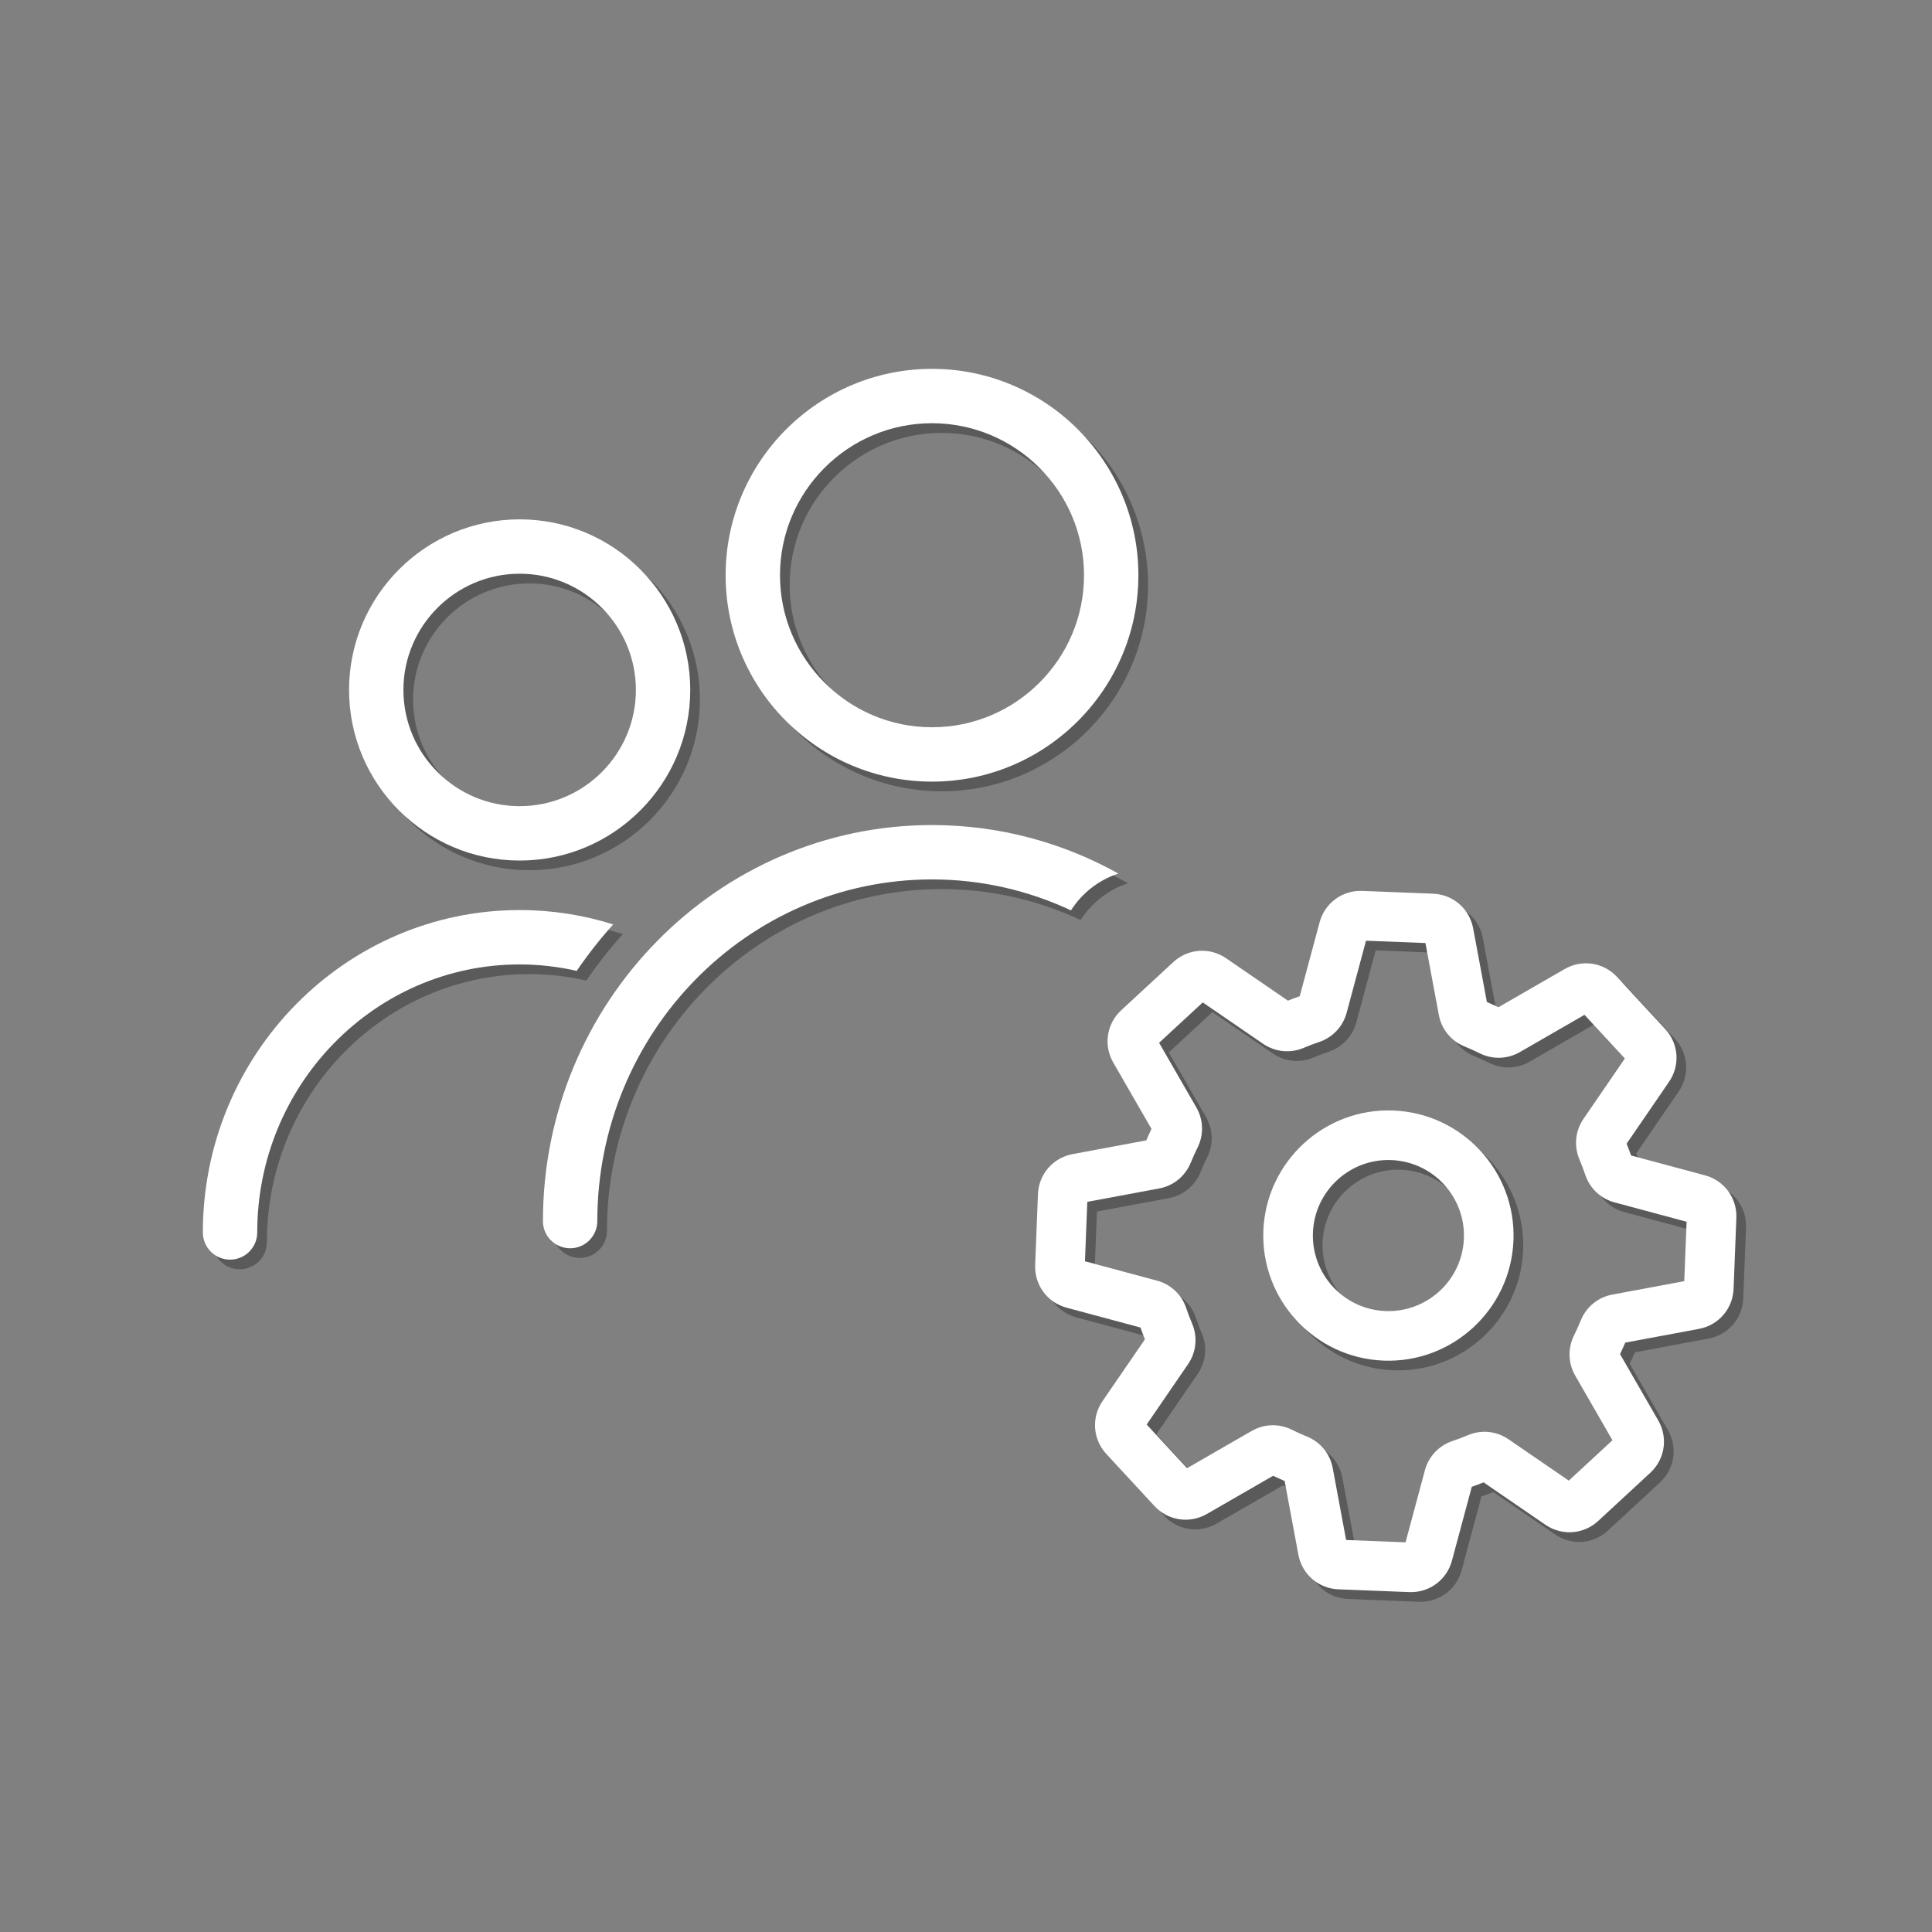 <?xml version="1.0" encoding="utf-8"?>
<!-- Generator: Adobe Illustrator 22.1.0, SVG Export Plug-In . SVG Version: 6.00 Build 0)  -->
<svg version="1.1" id="圖層_1" xmlns="http://www.w3.org/2000/svg" xmlns:xlink="http://www.w3.org/1999/xlink" x="0px" y="0px"
	 viewBox="0 0 200 200" style="enable-background:new 0 0 200 200;" xml:space="preserve">
<rect x="0" y="0" width="200" height="200" fill="#808080" stroke="none"/>
<style type="text/css">
	.st0{opacity:0.3;}
	.st1{fill:#FFFFFF;}
</style>
<g class="st0">
	<path d="M97.481,81.913c11.78,0,21.364-9.584,21.364-21.364c0-11.781-9.584-21.365-21.364-21.365s-21.364,9.584-21.364,21.365
		C76.117,72.329,85.701,81.913,97.481,81.913z M97.481,44.812c8.677,0,15.737,7.06,15.737,15.737s-7.059,15.737-15.737,15.737
		s-15.737-7.059-15.737-15.737S88.804,44.812,97.481,44.812z"/>
	<path d="M54.795,90.083c9.737,0,17.66-7.922,17.66-17.66s-7.922-17.66-17.66-17.66s-17.66,7.922-17.66,17.66
		S45.057,90.083,54.795,90.083z M54.795,60.391c6.635,0,12.032,5.398,12.032,12.032c0,6.635-5.398,12.032-12.032,12.032
		s-12.033-5.398-12.033-12.032C42.762,65.789,48.16,60.391,54.795,60.391z"/>
	<path d="M177.499,122.671l-7.651-2.056c-0.144-0.41-0.298-0.818-0.462-1.221l4.389-6.401c1.169-1.703,1.006-3.951-0.396-5.469
		l-4.981-5.386c-1.402-1.518-3.631-1.857-5.421-0.825l-6.865,3.956c-0.393-0.19-0.79-0.369-1.19-0.538L153.5,97.1
		c-0.379-2.03-2.084-3.504-4.148-3.585l-7.331-0.288c-2.063-0.081-3.879,1.255-4.416,3.249l-2.057,7.651
		c-0.408,0.143-0.816,0.298-1.221,0.462l-6.401-4.39c-1.703-1.168-3.951-1.006-5.469,0.397l-5.387,4.982
		c-1.517,1.402-1.856,3.63-0.825,5.42l3.956,6.865c-0.19,0.394-0.369,0.792-0.538,1.19l-7.63,1.422
		c-2.03,0.379-3.504,2.084-3.585,4.148l-0.288,7.331c-0.081,2.063,1.255,3.879,3.249,4.416l7.651,2.056
		c0.144,0.411,0.299,0.818,0.462,1.221l-4.391,6.402c-1.168,1.704-1.004,3.952,0.398,5.468l4.981,5.387
		c1.402,1.517,3.631,1.856,5.42,0.825l6.865-3.956c0.392,0.19,0.79,0.368,1.19,0.538l1.422,7.63c0.379,2.03,2.084,3.504,4.148,3.585
		l7.332,0.288c2.063,0.081,3.879-1.255,4.416-3.249l2.056-7.65c0.41-0.144,0.818-0.299,1.221-0.462l6.401,4.389
		c1.702,1.171,3.952,1.007,5.469-0.397l5.387-4.981c1.517-1.402,1.856-3.63,0.825-5.42l-3.956-6.865
		c0.189-0.392,0.368-0.79,0.538-1.19l7.631-1.422c2.03-0.379,3.504-2.084,3.585-4.148l0.288-7.332
		C180.829,125.023,179.493,123.208,177.499,122.671z M175.354,133.627l-7.447,1.388c-1.478,0.276-2.699,1.275-3.264,2.671
		c-0.212,0.523-0.448,1.045-0.701,1.553c-0.662,1.324-0.616,2.879,0.121,4.159l3.858,6.696l-4.52,4.179l-6.249-4.285
		c-1.243-0.851-2.813-1.007-4.203-0.417c-0.521,0.222-1.056,0.424-1.592,0.603c-1.4,0.468-2.467,1.599-2.851,3.024l-2.006,7.463
		l-6.151-0.241l-1.387-7.445c-0.274-1.48-1.274-2.701-2.672-3.267c-0.523-0.212-1.046-0.448-1.553-0.701
		c-1.324-0.661-2.878-0.616-4.159,0.121l-6.696,3.858l-4.179-4.52l4.285-6.249c0.851-1.244,1.007-2.815,0.417-4.202
		c-0.221-0.519-0.424-1.055-0.603-1.592c-0.468-1.4-1.599-2.467-3.024-2.851l-7.463-2.006l0.241-6.151l7.447-1.388
		c1.478-0.275,2.698-1.274,3.266-2.674c0.209-0.518,0.445-1.04,0.7-1.55c0.662-1.324,0.616-2.879-0.121-4.159l-3.858-6.696
		l4.52-4.179l6.249,4.286c1.242,0.85,2.813,1.008,4.202,0.417c0.524-0.223,1.06-0.426,1.592-0.603
		c1.401-0.468,2.467-1.599,2.851-3.025l2.006-7.463l6.151,0.241l1.388,7.447c0.276,1.479,1.275,2.699,2.672,3.264
		c0.521,0.212,1.043,0.447,1.552,0.701c1.325,0.662,2.879,0.616,4.159-0.121l6.696-3.858l4.179,4.519l-4.284,6.248
		c-0.852,1.243-1.009,2.814-0.418,4.204c0.222,0.521,0.424,1.056,0.604,1.593c0.468,1.4,1.6,2.466,3.024,2.85l7.463,2.006
		L175.354,133.627L175.354,133.627z"/>
	<path d="M145.236,115.96c-7.138-0.28-13.173,5.299-13.453,12.437c-0.28,7.138,5.3,13.173,12.437,13.453
		c7.138,0.28,13.173-5.3,13.453-12.437C157.953,122.275,152.375,116.24,145.236,115.96z M144.422,136.719
		c-4.31-0.169-7.677-3.812-7.508-8.122c0.169-4.309,3.812-7.676,8.122-7.507c4.309,0.169,7.676,3.812,7.507,8.12
		C152.374,133.521,148.731,136.888,144.422,136.719z"/>
	<path d="M64.478,96.695c-3.062-0.965-6.313-1.486-9.683-1.486C36.712,95.209,22,110.18,22,128.582c0,1.554,1.26,2.814,2.814,2.814
		s2.814-1.26,2.814-2.814c0-15.299,12.187-27.745,27.168-27.745c2.028,0,4.002,0.235,5.904,0.668
		C61.854,99.815,63.114,98.206,64.478,96.695z"/>
	<path d="M116.77,91.428c-5.732-3.197-12.305-5.018-19.289-5.018c-22.208,0-40.276,18.391-40.276,40.997
		c0,1.554,1.26,2.814,2.814,2.814s2.814-1.26,2.814-2.814c0-19.503,15.543-35.37,34.649-35.37c5.131,0,10,1.153,14.385,3.205
		C112.989,93.481,114.696,92.116,116.77,91.428z"/>
</g>
<g>
	<path class="st1" d="M96.481,80.913c11.78,0,21.364-9.584,21.364-21.364c0-11.781-9.584-21.365-21.364-21.365
		s-21.364,9.584-21.364,21.365C75.117,71.329,84.701,80.913,96.481,80.913z M96.481,43.812c8.677,0,15.737,7.06,15.737,15.737
		s-7.059,15.737-15.737,15.737s-15.737-7.059-15.737-15.737S87.804,43.812,96.481,43.812z"/>
	<path class="st1" d="M53.795,89.083c9.737,0,17.66-7.922,17.66-17.66s-7.922-17.66-17.66-17.66s-17.66,7.922-17.66,17.66
		S44.057,89.083,53.795,89.083z M53.795,59.391c6.635,0,12.032,5.398,12.032,12.032c0,6.635-5.398,12.032-12.032,12.032
		s-12.033-5.398-12.033-12.032C41.762,64.789,47.16,59.391,53.795,59.391z"/>
	<path class="st1" d="M176.499,121.671l-7.651-2.056c-0.144-0.41-0.298-0.818-0.462-1.221l4.389-6.401
		c1.169-1.703,1.006-3.951-0.396-5.469l-4.981-5.386c-1.402-1.518-3.631-1.857-5.421-0.825l-6.865,3.956
		c-0.393-0.19-0.79-0.369-1.19-0.538L152.5,96.1c-0.379-2.03-2.084-3.504-4.148-3.585l-7.331-0.288
		c-2.063-0.081-3.879,1.255-4.416,3.249l-2.057,7.651c-0.408,0.143-0.816,0.298-1.221,0.462l-6.401-4.39
		c-1.703-1.168-3.951-1.006-5.469,0.397l-5.387,4.982c-1.517,1.402-1.856,3.63-0.825,5.42l3.956,6.865
		c-0.19,0.394-0.369,0.792-0.538,1.19l-7.63,1.422c-2.03,0.379-3.504,2.084-3.585,4.148l-0.288,7.331
		c-0.081,2.063,1.255,3.879,3.249,4.416l7.651,2.056c0.144,0.411,0.299,0.818,0.462,1.221l-4.391,6.402
		c-1.168,1.704-1.004,3.952,0.398,5.468l4.981,5.387c1.402,1.517,3.631,1.856,5.42,0.825l6.865-3.956
		c0.392,0.19,0.79,0.368,1.19,0.538l1.422,7.63c0.379,2.03,2.084,3.504,4.148,3.585l7.332,0.288
		c2.063,0.081,3.879-1.255,4.416-3.249l2.056-7.65c0.41-0.144,0.818-0.299,1.221-0.462l6.401,4.389
		c1.702,1.171,3.952,1.007,5.469-0.397l5.387-4.981c1.517-1.402,1.856-3.63,0.825-5.42l-3.956-6.865
		c0.189-0.392,0.368-0.79,0.538-1.19l7.631-1.422c2.03-0.379,3.504-2.084,3.585-4.148l0.288-7.332
		C179.829,124.023,178.493,122.208,176.499,121.671z M174.354,132.627l-7.447,1.388c-1.478,0.276-2.699,1.275-3.264,2.671
		c-0.212,0.523-0.448,1.045-0.701,1.553c-0.662,1.324-0.616,2.879,0.121,4.159l3.858,6.696l-4.52,4.179l-6.249-4.285
		c-1.243-0.851-2.813-1.007-4.203-0.417c-0.521,0.222-1.056,0.424-1.592,0.603c-1.4,0.468-2.467,1.599-2.851,3.024l-2.006,7.463
		l-6.151-0.241l-1.387-7.445c-0.274-1.48-1.274-2.701-2.672-3.267c-0.523-0.212-1.046-0.448-1.553-0.701
		c-1.324-0.661-2.878-0.616-4.159,0.121l-6.696,3.858l-4.179-4.52l4.285-6.249c0.851-1.244,1.007-2.815,0.417-4.202
		c-0.221-0.519-0.424-1.055-0.603-1.592c-0.468-1.4-1.599-2.467-3.024-2.851l-7.463-2.006l0.241-6.151l7.447-1.388
		c1.478-0.275,2.698-1.274,3.266-2.674c0.209-0.518,0.445-1.04,0.7-1.55c0.662-1.324,0.616-2.879-0.121-4.159l-3.858-6.696
		l4.52-4.179l6.249,4.286c1.242,0.85,2.813,1.008,4.202,0.417c0.524-0.223,1.06-0.426,1.592-0.603
		c1.401-0.468,2.467-1.599,2.851-3.025l2.006-7.463l6.151,0.241l1.388,7.447c0.276,1.479,1.275,2.699,2.672,3.264
		c0.521,0.212,1.043,0.447,1.552,0.701c1.325,0.662,2.879,0.616,4.159-0.121l6.696-3.858l4.179,4.519l-4.284,6.248
		c-0.852,1.243-1.009,2.814-0.418,4.204c0.222,0.521,0.424,1.056,0.604,1.593c0.468,1.4,1.6,2.466,3.024,2.85l7.463,2.006
		L174.354,132.627L174.354,132.627z"/>
	<path class="st1" d="M144.236,114.96c-7.138-0.28-13.173,5.299-13.453,12.437c-0.28,7.138,5.3,13.173,12.437,13.453
		c7.138,0.28,13.173-5.3,13.453-12.437C156.953,121.275,151.375,115.24,144.236,114.96z M143.422,135.719
		c-4.31-0.169-7.677-3.812-7.508-8.122c0.169-4.309,3.812-7.676,8.122-7.507c4.309,0.169,7.676,3.812,7.507,8.12
		C151.374,132.521,147.731,135.888,143.422,135.719z"/>
	<path class="st1" d="M63.478,95.695c-3.062-0.965-6.313-1.486-9.683-1.486C35.712,94.209,21,109.18,21,127.582
		c0,1.554,1.26,2.814,2.814,2.814s2.814-1.26,2.814-2.814c0-15.299,12.187-27.745,27.168-27.745c2.028,0,4.002,0.235,5.904,0.668
		C60.854,98.815,62.114,97.206,63.478,95.695z"/>
	<path class="st1" d="M115.77,90.428c-5.732-3.197-12.305-5.018-19.289-5.018c-22.208,0-40.276,18.391-40.276,40.997
		c0,1.554,1.26,2.814,2.814,2.814s2.814-1.26,2.814-2.814c0-19.503,15.543-35.37,34.649-35.37c5.131,0,10,1.153,14.385,3.205
		C111.989,92.481,113.696,91.116,115.77,90.428z"/>
</g>
</svg>
